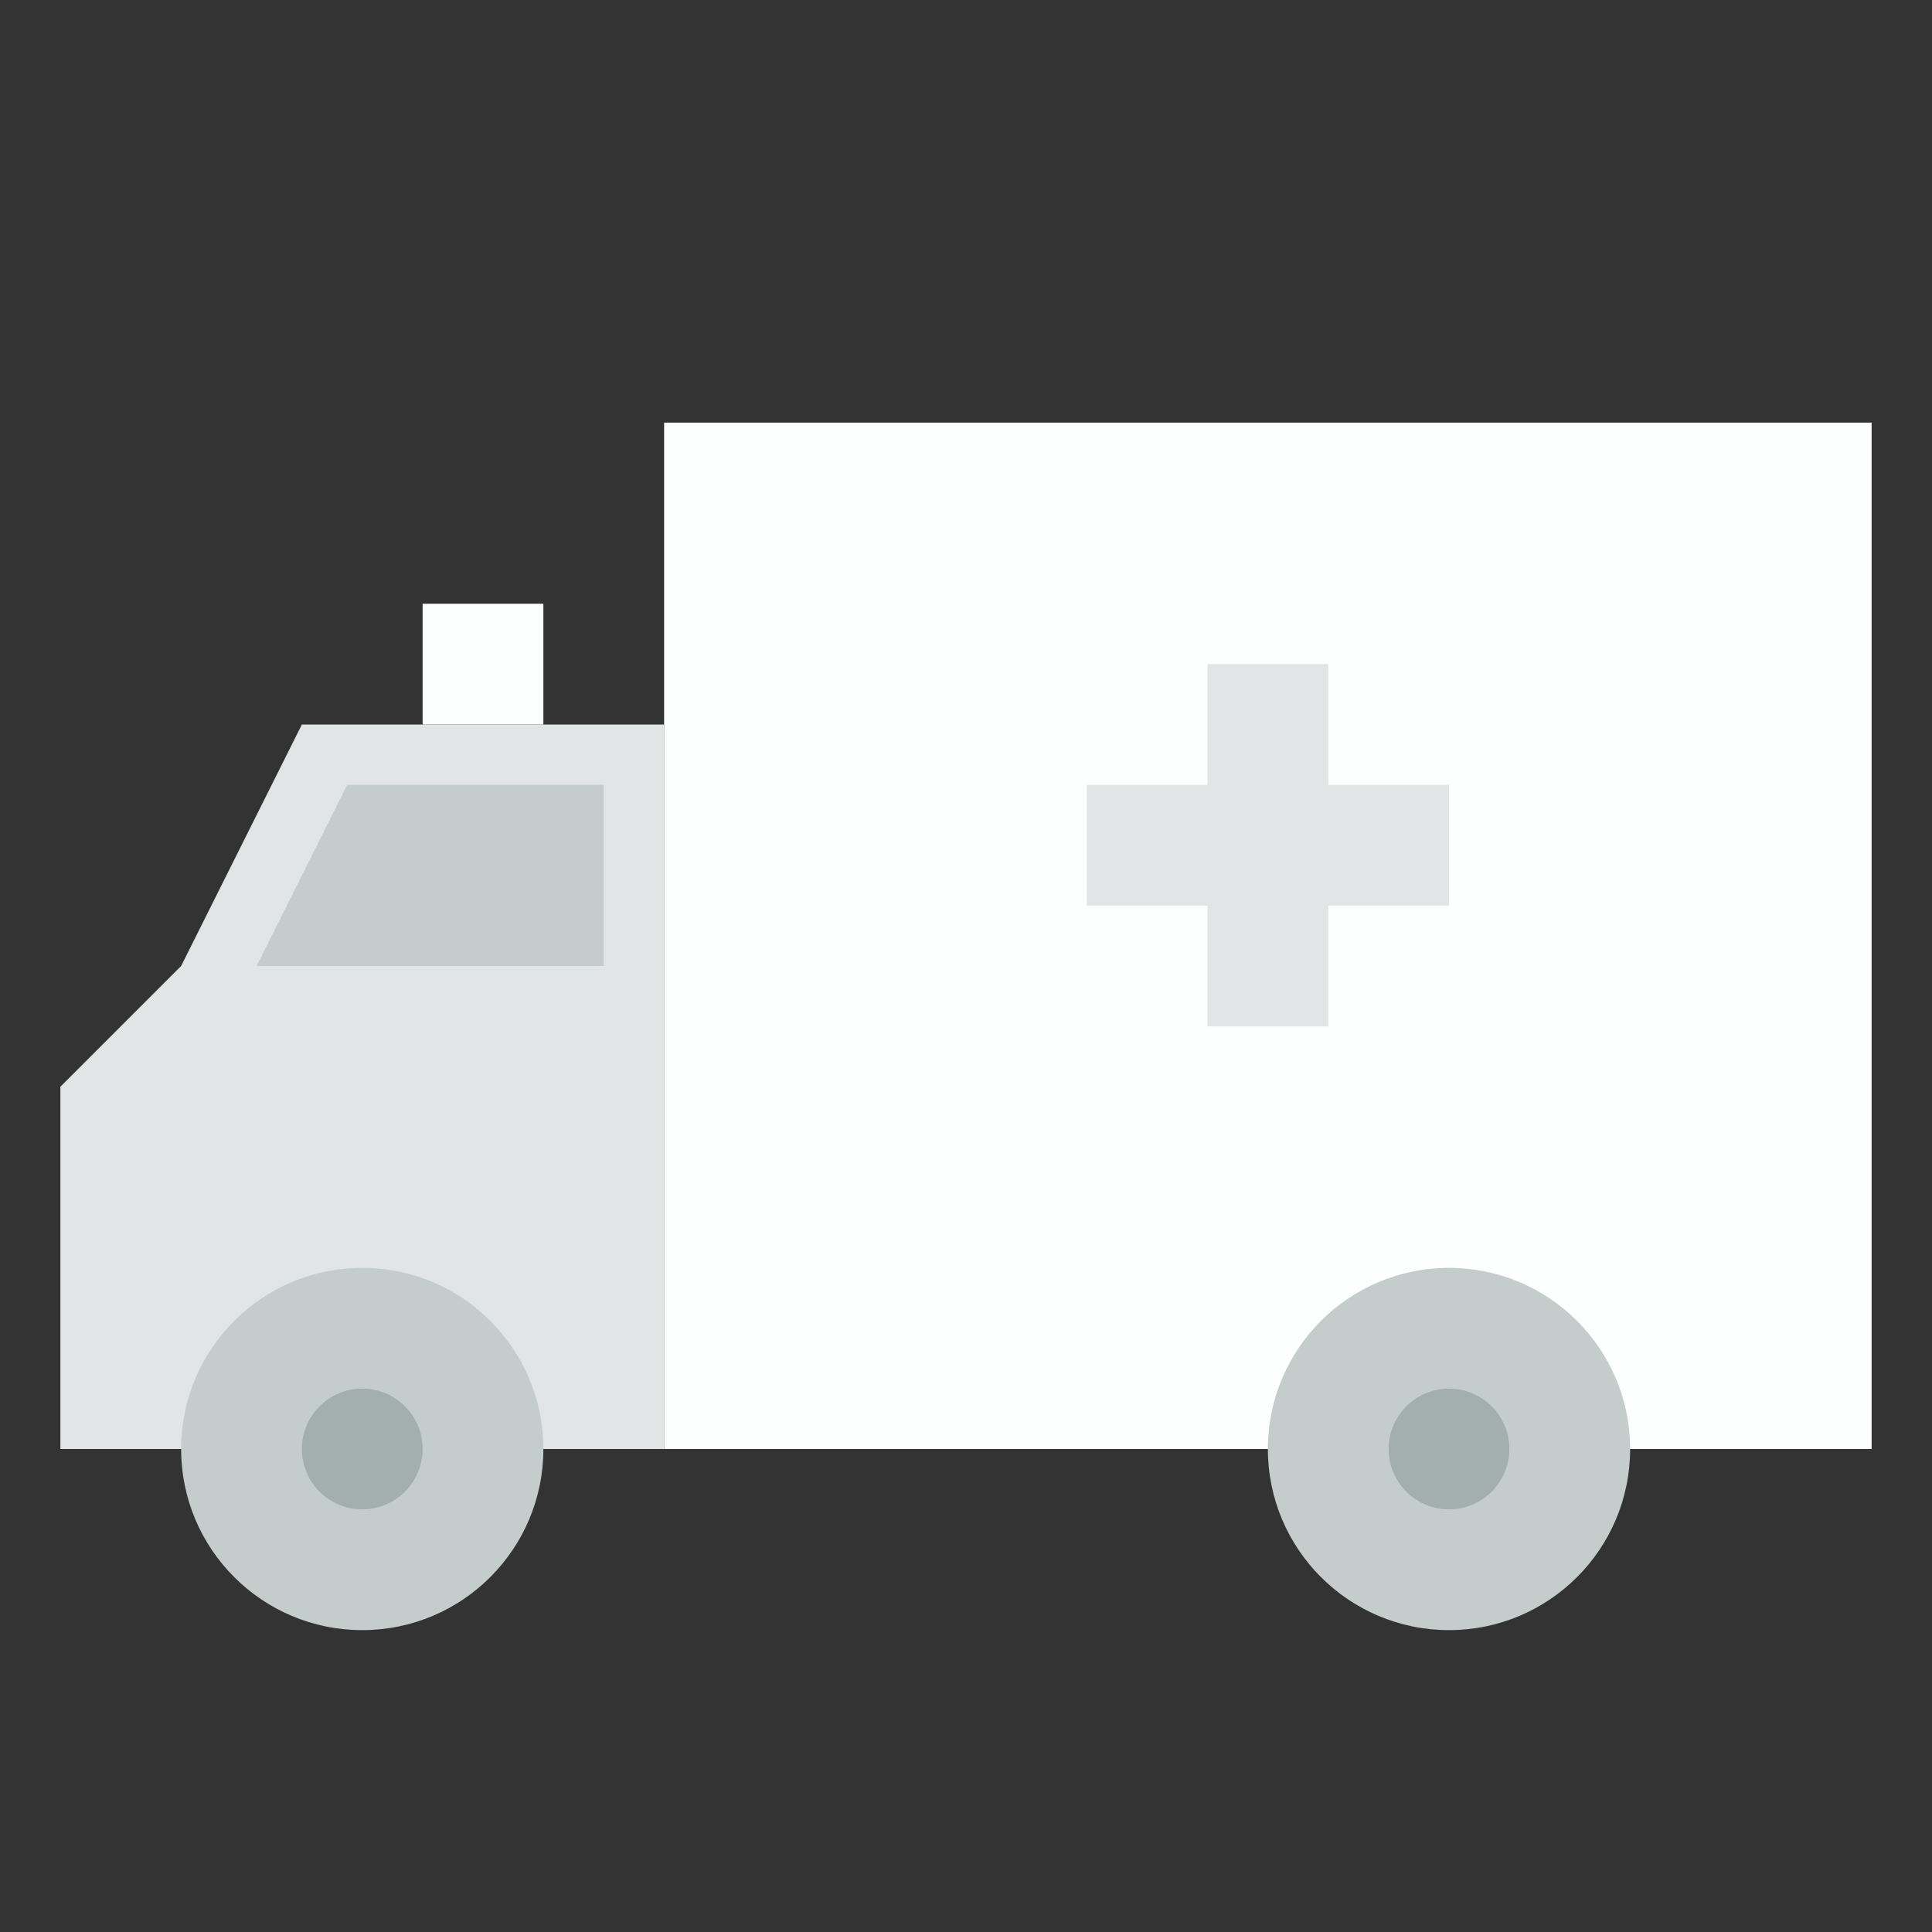<?xml version="1.0" encoding="utf-8"?>
<svg version="1.1" id="Uploaded to svgrepo.com" xmlns="http://www.w3.org/2000/svg" xmlns:xlink="http://www.w3.org/1999/xlink" 
	 width="800px" height="800px" viewBox="0 0 32 32" xml:space="preserve">
<rect x="0" y="0" width="32" height="32" fill="#333333" stroke="none"/>
<style type="text/css">
	.flatshadows_een{fill:#FDFFFF;}
	.flatshadows_twee{fill:#E1E5E5;}
	.flatshadows_drie{fill:#C4CCCC;}
	.flatshadows_vier{fill:#A3AFAF;}
	.st0{fill:#8D9999;}
	.st1{fill:#C4CCCC;}
	.st2{fill:#404041;}
	.st3{fill:#737F7F;}
</style>
<g>
	<polygon class="flatshadows_twee" points="11,12 5,12 3,16 1,18 1,24 11,24 	"/>
	<rect x="11" y="7" class="flatshadows_een" width="20" height="17"/>
	<circle class="flatshadows_drie" cx="24" cy="24" r="3"/>
	<circle class="flatshadows_vier" cx="24" cy="24" r="1"/>
	<circle class="flatshadows_drie" cx="6" cy="24" r="3"/>
	<circle class="flatshadows_vier" cx="6" cy="24" r="1"/>
	<rect x="7" y="10" class="flatshadows_een" width="2" height="2"/>
	<polygon class="flatshadows_twee" points="24,13 22,13 22,11 20,11 20,13 18,13 18,15 20,15 20,17 22,17 22,15 24,15 	"/>
	<polygon class="flatshadows_drie" points="10,16 4.25,16 5.75,13 10,13 	"/>
</g>
</svg>